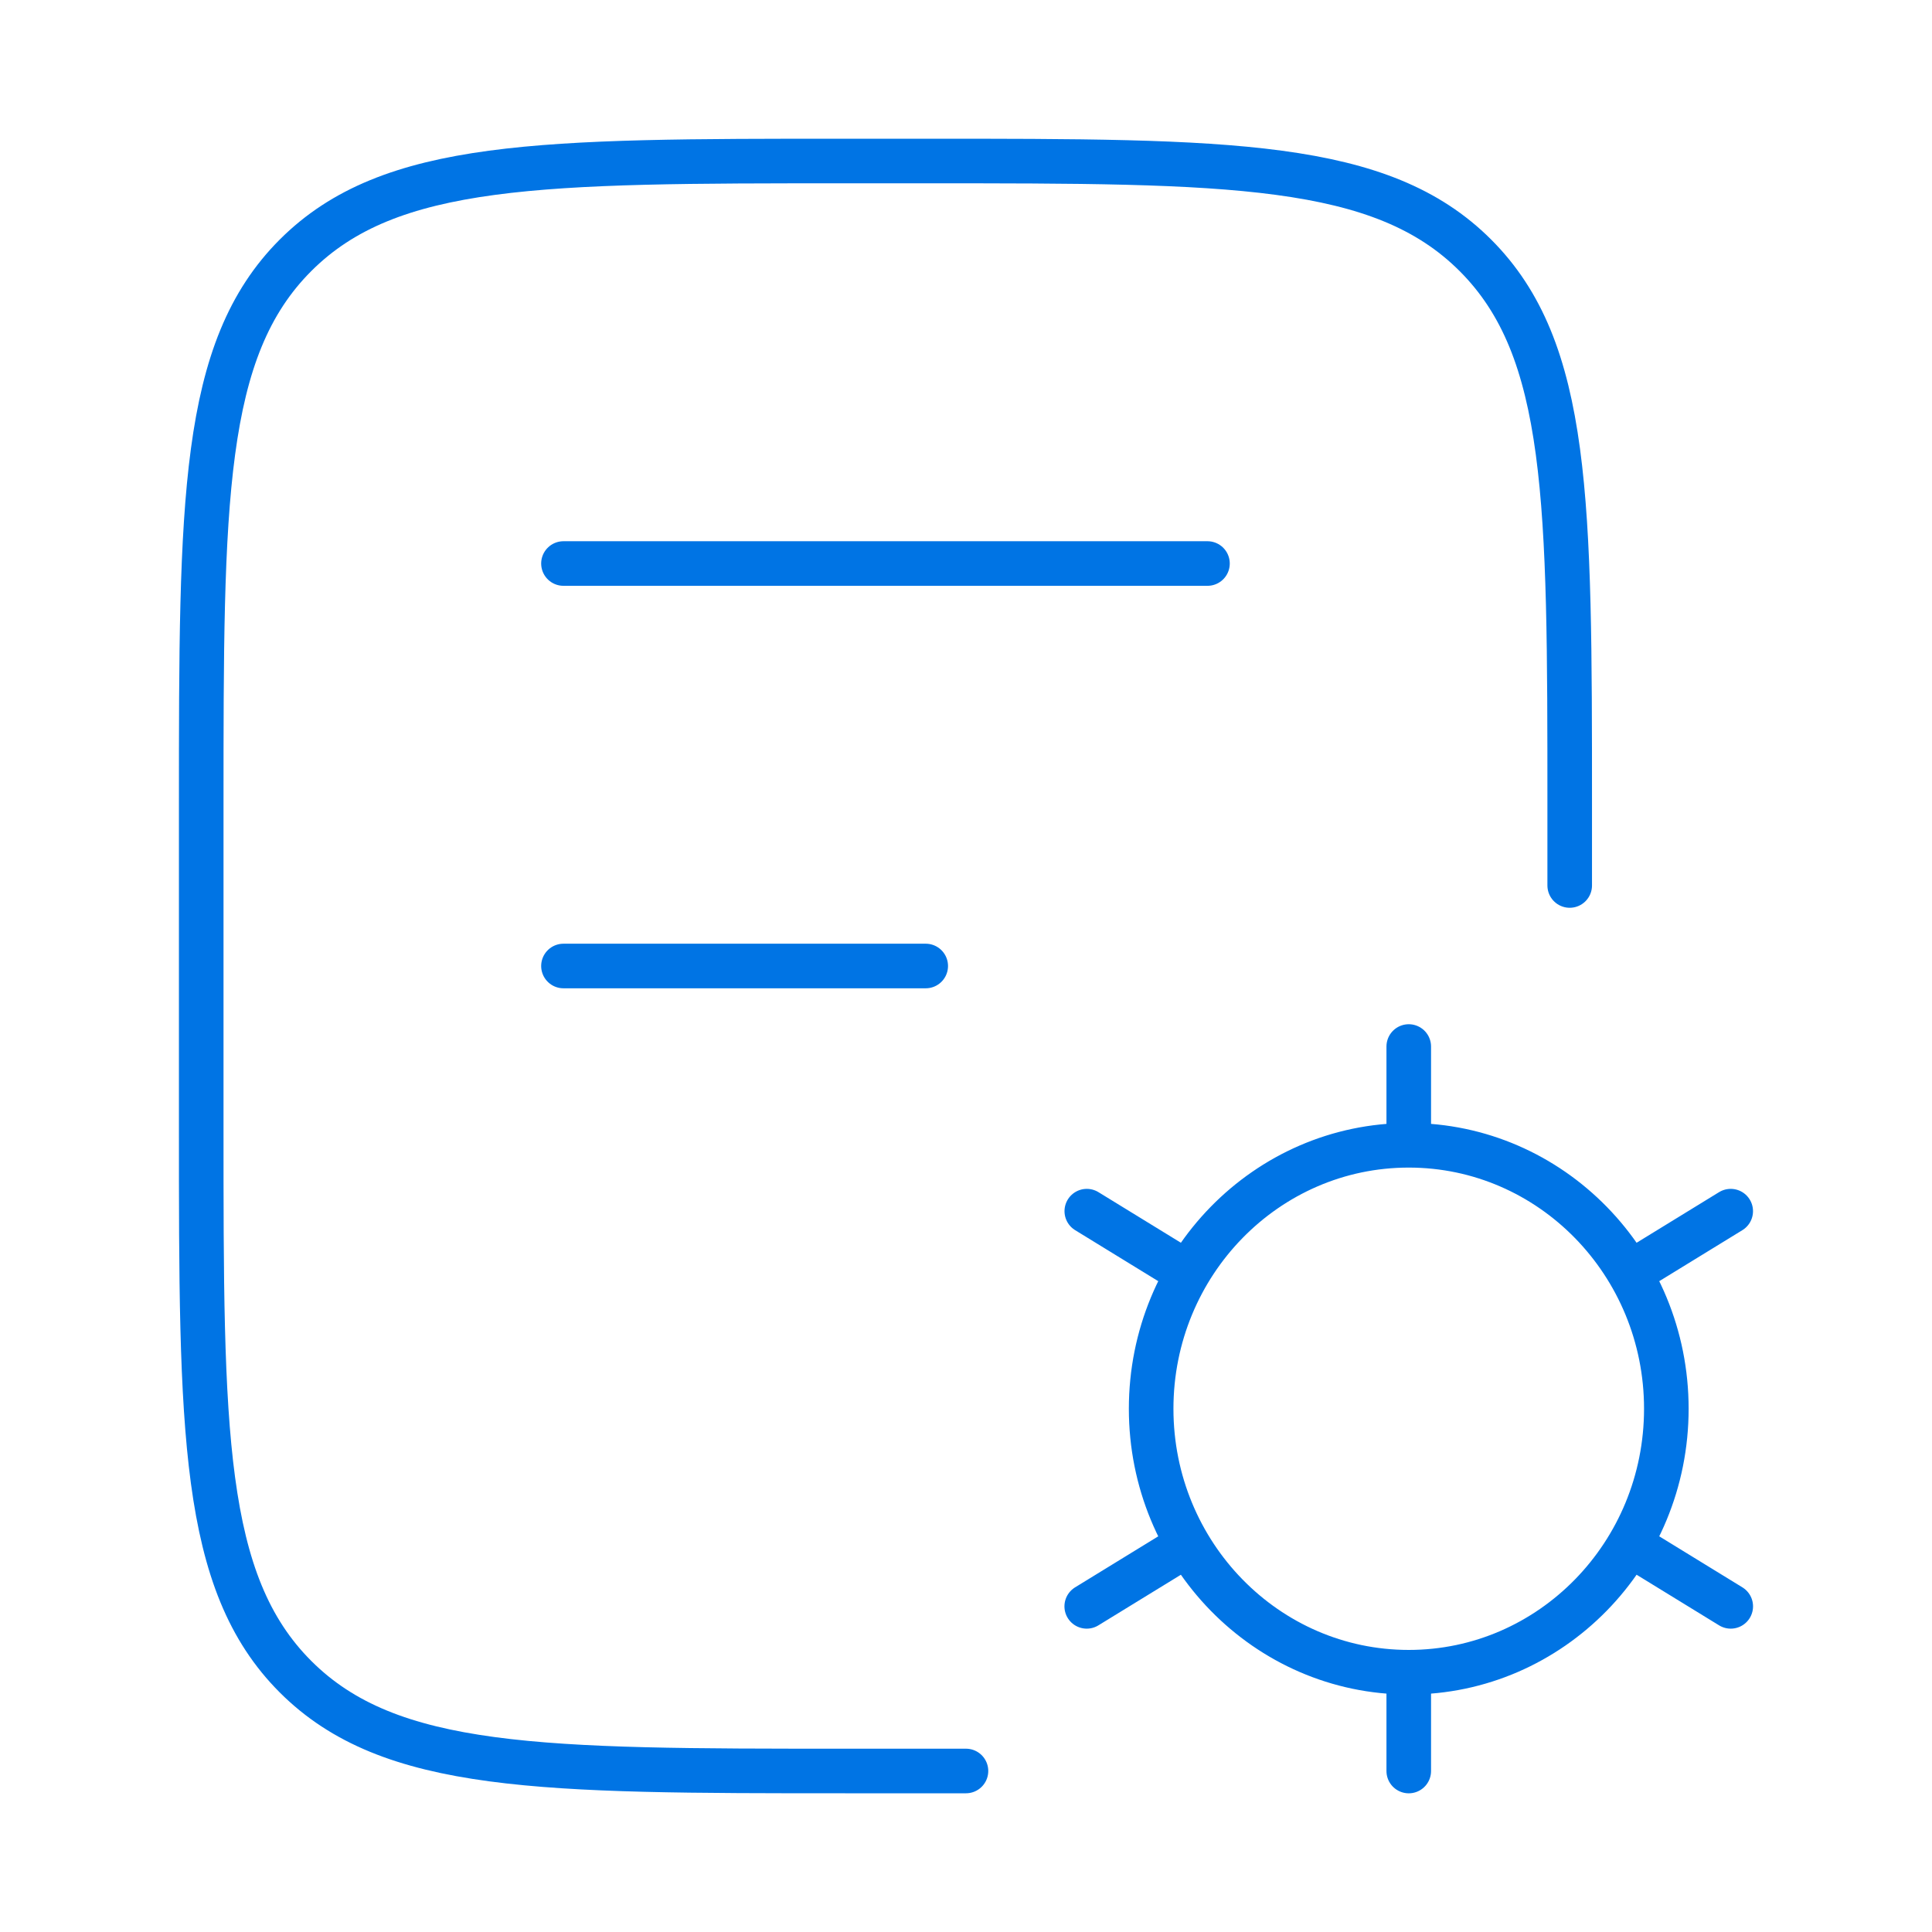 <svg width="65" height="65" viewBox="0 0 65 65" fill="none" xmlns="http://www.w3.org/2000/svg">
<rect width="65" height="65" fill="white"/>
<path d="M32.499 59.583H28.436C18.222 59.583 13.115 59.583 9.942 56.41C6.769 53.237 6.769 48.13 6.77 37.916L6.77 27.083C6.77 16.869 6.77 11.762 9.943 8.589C13.116 5.417 18.223 5.417 28.436 5.417H31.144C41.358 5.417 46.465 5.417 49.638 8.59C52.811 11.762 52.811 16.869 52.811 27.083V29.791" stroke="#0074E4" stroke-width="1.5" stroke-linecap="round" stroke-linejoin="round"/>
<path d="M18.957 18.959H40.624M18.957 32.5H31.145" stroke="#0074E4" stroke-width="1.5" stroke-linecap="round" stroke-linejoin="round"/>
<path d="M47.396 56.26C52.182 56.26 56.062 52.291 56.062 47.396C56.062 42.501 52.182 38.532 47.396 38.532M47.396 56.26C42.609 56.26 38.729 52.291 38.729 47.396C38.729 42.501 42.609 38.532 47.396 38.532M47.396 56.26V59.584M47.396 38.532V35.209M39.518 42.561L36.564 40.748M58.229 54.044L55.275 52.231M55.274 42.561L58.228 40.748M36.562 54.044L39.517 52.231" stroke="#0074E4" stroke-width="1.5" stroke-linecap="round"/>
</svg>
